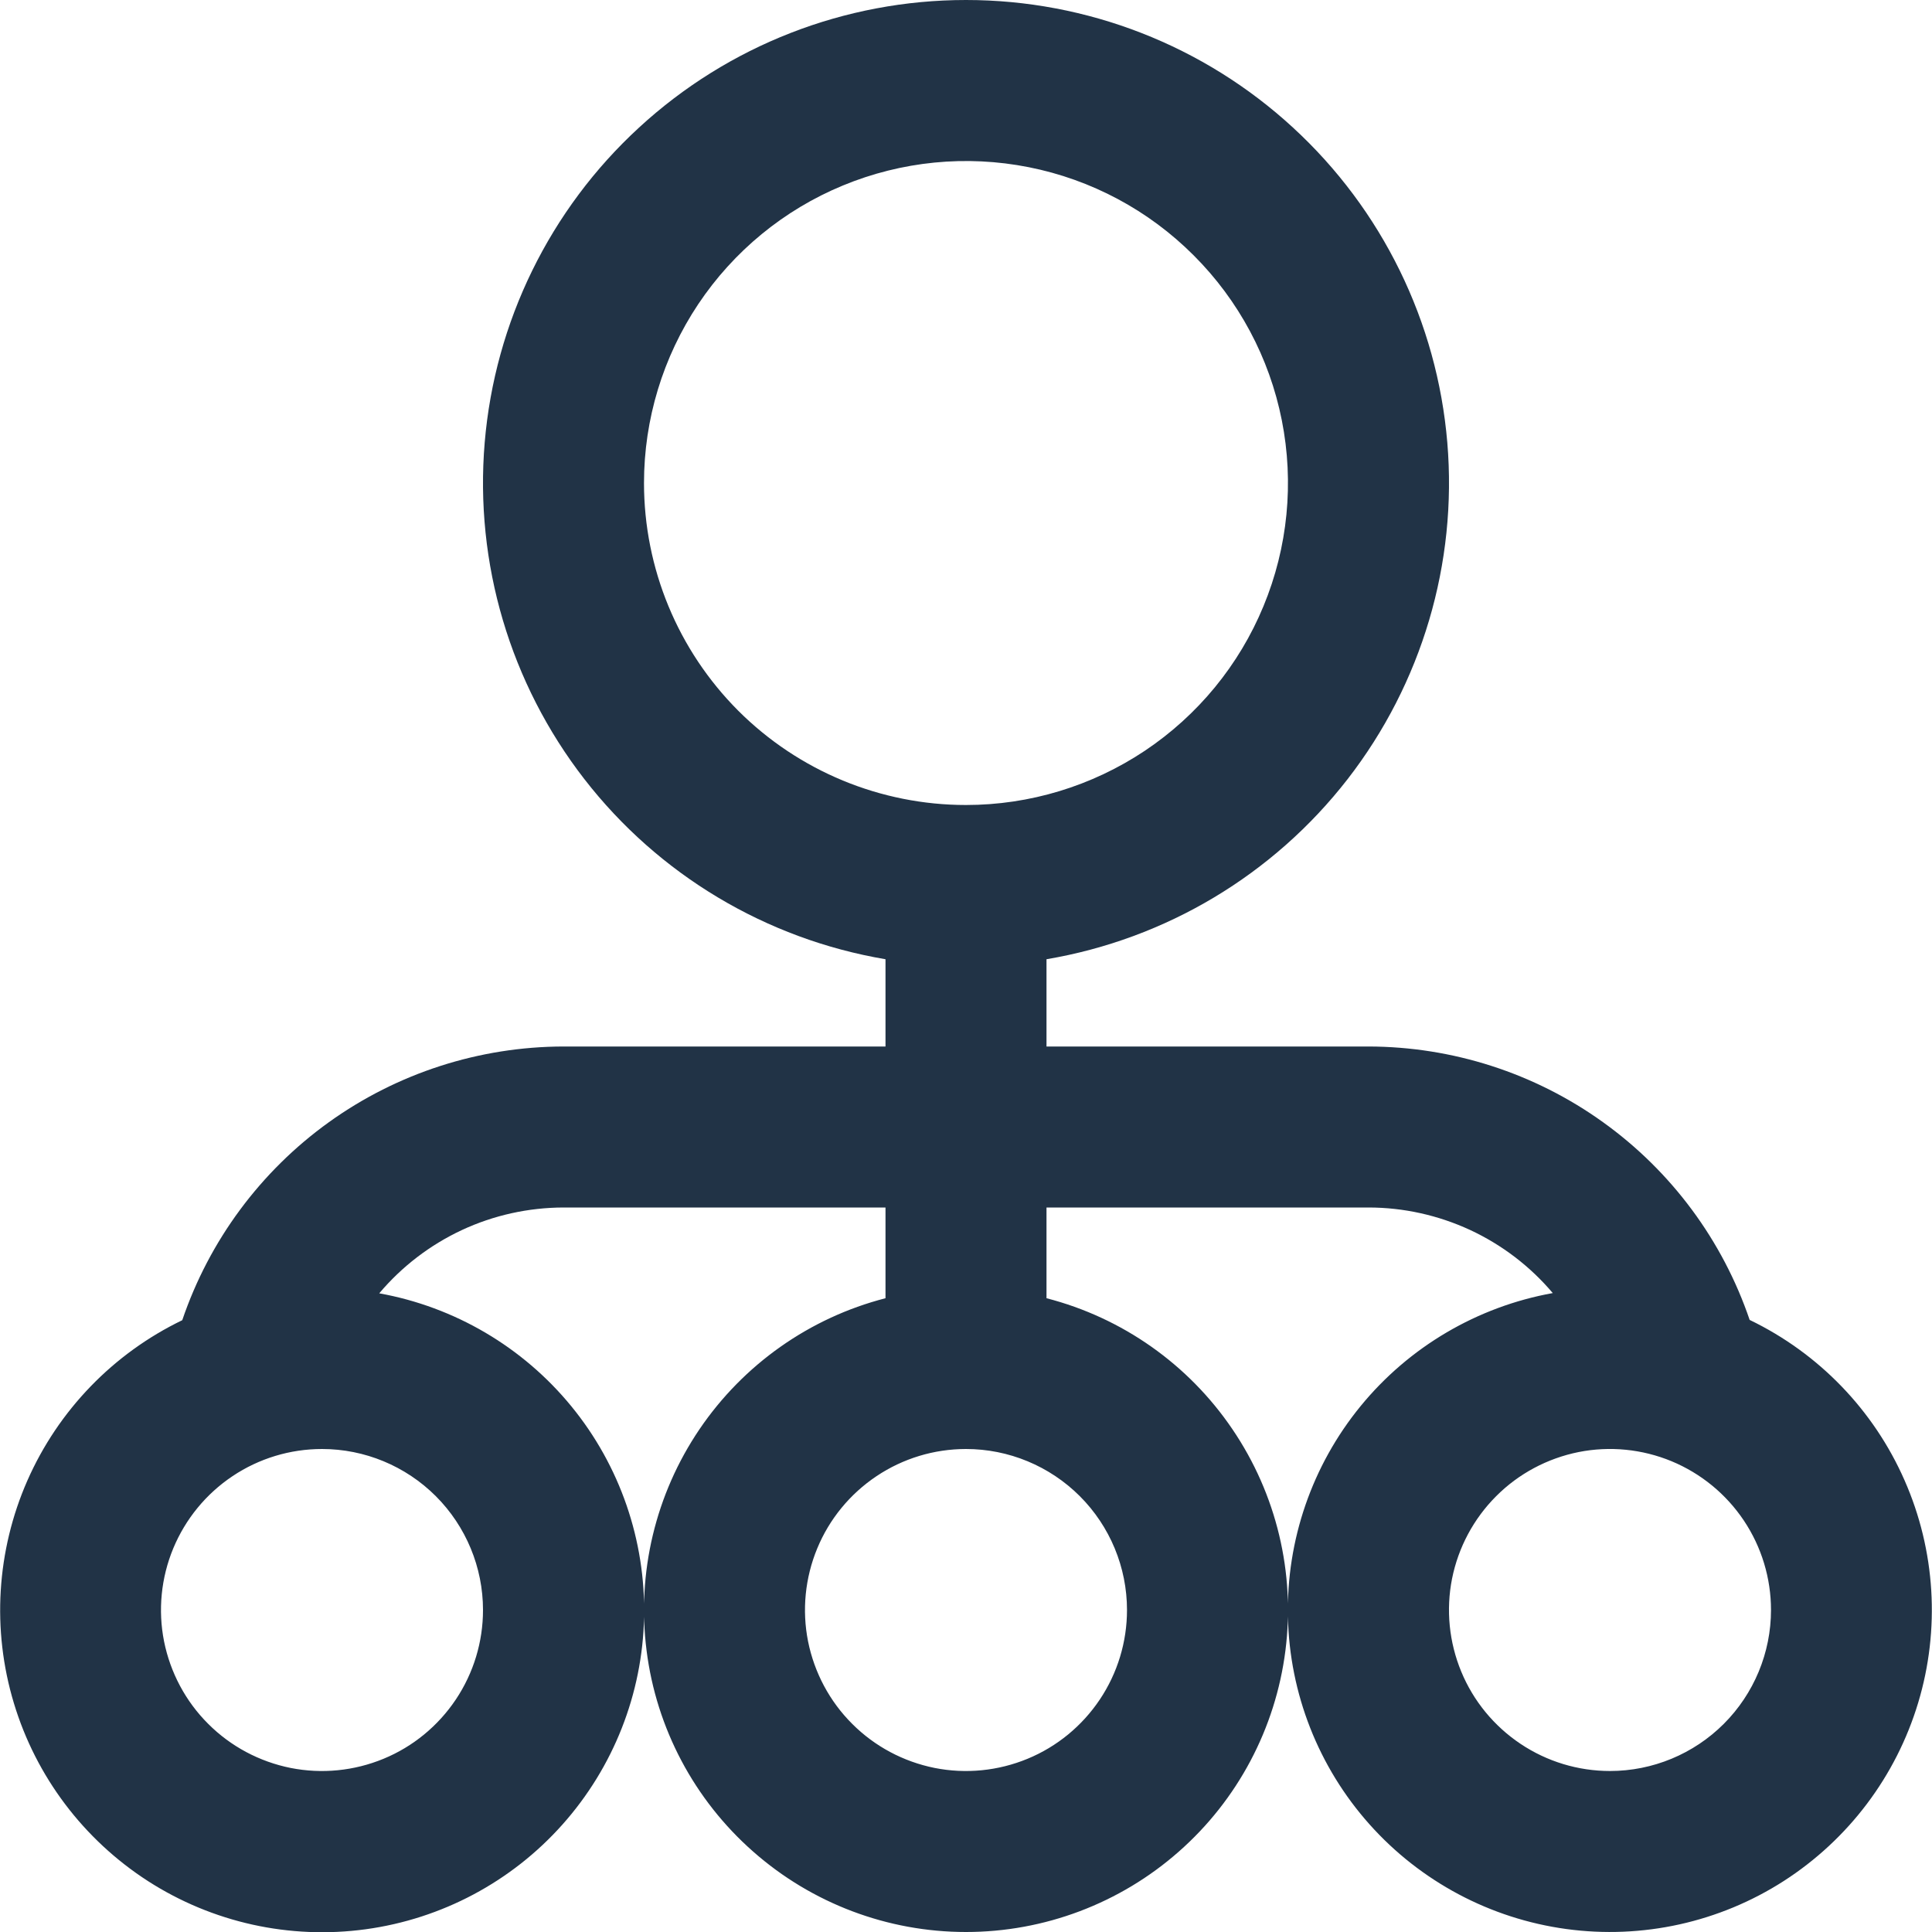 <svg width="24" height="24" viewBox="0 0 24 24" fill="none" xmlns="http://www.w3.org/2000/svg">
<g clip-path="url(#clip0_7_293)">
<path d="M21.736 16.4C21.4 15.41 20.763 14.55 19.913 13.94C19.064 13.33 18.045 13.002 17 13H13V11.916C14.483 11.665 15.818 10.867 16.741 9.678C17.663 8.489 18.105 6.997 17.979 5.498C17.853 3.999 17.169 2.602 16.061 1.584C14.954 0.565 13.504 0 12 0C10.495 0 9.046 0.565 7.939 1.584C6.831 2.602 6.147 3.999 6.021 5.498C5.895 6.997 6.337 8.489 7.259 9.678C8.181 10.867 9.517 11.665 11 11.916V13H7C5.954 13.002 4.936 13.33 4.086 13.94C3.237 14.55 2.6 15.41 2.264 16.4C1.406 16.814 0.724 17.52 0.34 18.392C-0.043 19.264 -0.103 20.244 0.172 21.156C0.447 22.069 1.038 22.852 1.839 23.368C2.64 23.883 3.599 24.095 4.543 23.966C5.487 23.837 6.354 23.376 6.987 22.665C7.621 21.954 7.981 21.04 8.001 20.088C8.021 19.136 7.701 18.207 7.098 17.47C6.495 16.733 5.648 16.235 4.711 16.066C4.992 15.733 5.342 15.465 5.738 15.28C6.133 15.096 6.564 15.001 7 15H11V16.127C10.057 16.37 9.236 16.949 8.689 17.755C8.143 18.561 7.909 19.538 8.032 20.504C8.154 21.47 8.625 22.358 9.356 23.001C10.086 23.645 11.026 24 12 24C12.973 24 13.914 23.645 14.644 23.001C15.375 22.358 15.845 21.47 15.968 20.504C16.091 19.538 15.857 18.561 15.31 17.755C14.764 16.949 13.943 16.37 13 16.127V15H17C17.436 15 17.866 15.096 18.262 15.279C18.657 15.463 19.008 15.73 19.289 16.063C18.352 16.232 17.505 16.73 16.902 17.467C16.299 18.204 15.979 19.133 15.999 20.085C16.019 21.037 16.378 21.951 17.012 22.662C17.646 23.373 18.513 23.834 19.457 23.963C20.401 24.092 21.36 23.88 22.161 23.365C22.962 22.849 23.553 22.066 23.828 21.153C24.103 20.241 24.043 19.261 23.659 18.389C23.276 17.517 22.594 16.811 21.736 16.397V16.4ZM8 6C8 5.209 8.235 4.436 8.674 3.778C9.114 3.12 9.738 2.607 10.469 2.305C11.2 2.002 12.004 1.923 12.78 2.077C13.556 2.231 14.269 2.612 14.828 3.172C15.388 3.731 15.769 4.444 15.923 5.22C16.077 5.996 15.998 6.8 15.695 7.531C15.393 8.262 14.88 8.886 14.222 9.326C13.564 9.765 12.791 10 12 10C10.939 10 9.922 9.579 9.171 8.829C8.421 8.078 8 7.061 8 6ZM6 20C6 20.396 5.883 20.782 5.663 21.111C5.443 21.44 5.131 21.697 4.765 21.848C4.4 21.999 3.998 22.039 3.61 21.962C3.222 21.884 2.865 21.694 2.586 21.414C2.306 21.135 2.116 20.778 2.038 20.39C1.961 20.002 2.001 19.6 2.152 19.235C2.304 18.869 2.56 18.557 2.889 18.337C3.218 18.117 3.604 18 4 18C4.53 18 5.039 18.211 5.414 18.586C5.789 18.961 6 19.47 6 20ZM14 20C14 20.396 13.883 20.782 13.663 21.111C13.443 21.44 13.131 21.697 12.765 21.848C12.4 21.999 11.998 22.039 11.61 21.962C11.222 21.884 10.865 21.694 10.586 21.414C10.306 21.135 10.116 20.778 10.038 20.39C9.961 20.002 10.001 19.6 10.152 19.235C10.303 18.869 10.56 18.557 10.889 18.337C11.218 18.117 11.604 18 12 18C12.53 18 13.039 18.211 13.414 18.586C13.789 18.961 14 19.47 14 20ZM20 22C19.604 22 19.218 21.883 18.889 21.663C18.56 21.443 18.303 21.131 18.152 20.765C18.001 20.4 17.961 19.998 18.038 19.61C18.116 19.222 18.306 18.866 18.586 18.586C18.865 18.306 19.222 18.116 19.61 18.038C19.998 17.961 20.4 18.001 20.765 18.152C21.131 18.304 21.443 18.56 21.663 18.889C21.883 19.218 22 19.605 22 20C22 20.53 21.789 21.039 21.414 21.414C21.039 21.789 20.53 22 20 22Z" fill="#213346"/>
</g>
<defs>
<clipPath id="clip0_7_293">
<rect width="24" height="24" fill="white"/>
</clipPath>
</defs>
</svg>
